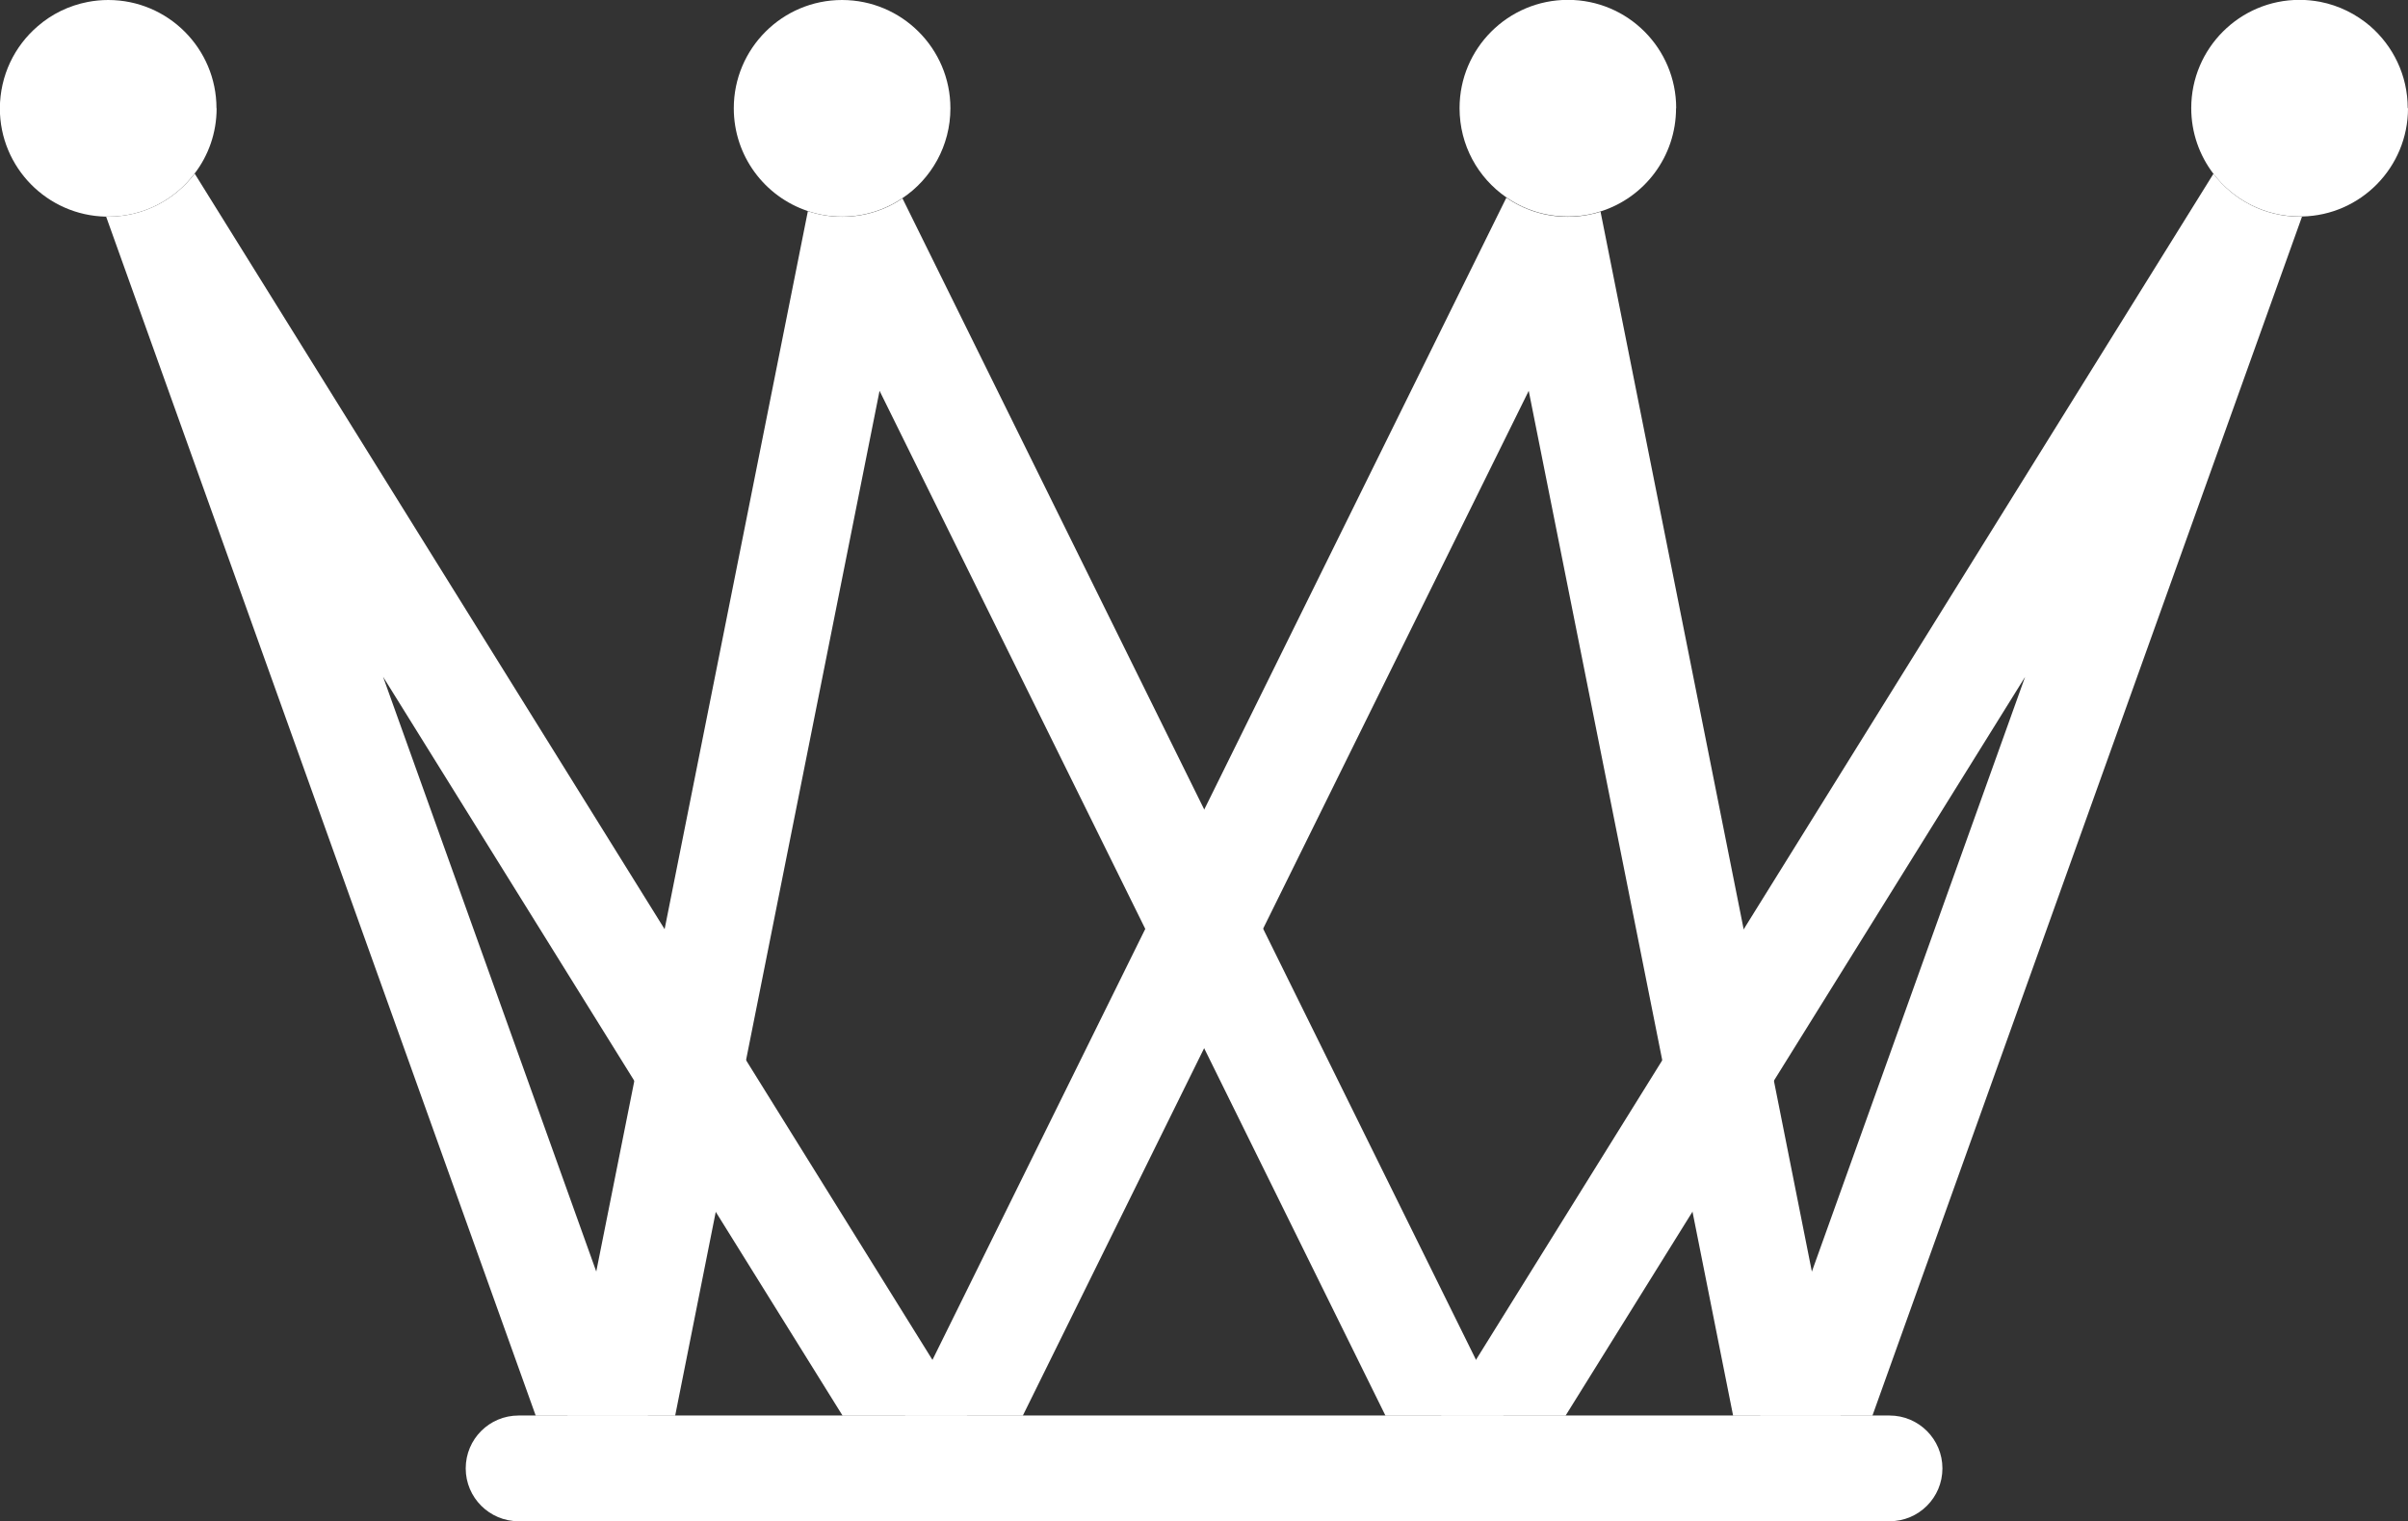 <?xml version="1.0" encoding="UTF-8"?>
<svg xmlns="http://www.w3.org/2000/svg" id="Layer_2" viewBox="0 0 171.3 108.21">
  <rect x="0" y="0" width="171.3" height="108.21" fill="#333333" stroke="none"/>
  <defs>
    <style>.cls-1{fill:#fff;stroke-width:0px;}</style>
  </defs>
  <g id="Layer_1-2">
    <path class="cls-1" d="m138.18,104.45c0,2.08-1.68,3.76-3.76,3.76H36.89c-2.07,0-3.76-1.68-3.76-3.76s1.68-3.76,3.76-3.76h97.53c2.07,0,3.76,1.68,3.76,3.76Z"></path>
    <path class="cls-1" d="m163.76,15.41l-30.56,85.29h-7.98l3.68-10.27,15.16-42.28-17.86,28.71-5.8,9.33-9.03,14.51h-8.85l2.47-3.96,13.26-21.32,5.8-9.33,33.41-53.73c1.41,1.86,3.64,3.05,6.14,3.05.06,0,.11,0,.17,0Z"></path>
    <path class="cls-1" d="m106.94,100.7h-8.38l-12.9-26.14-4.19-8.49-18.9-38.27-9.5,47.62-2.15,10.77-2.89,14.51h-7.66l2.05-10.27,2.71-13.57,2.15-10.77,10.19-51.07c.77.26,1.59.4,2.44.4,1.59,0,3.06-.48,4.29-1.31l21.47,43.48,4.19,8.48,15.14,30.66,1.95,3.96Z"></path>
    <path class="cls-1" d="m68.79,100.7h-8.85l-9.03-14.51-5.8-9.33-17.86-28.72,15.16,42.29,3.68,10.27h-7.98L7.55,15.41c.05,0,.11,0,.16,0,2.51,0,4.73-1.2,6.14-3.06l33.42,53.73,5.8,9.33,13.26,21.32,2.47,3.96Z"></path>
    <path class="cls-1" d="m130.95,100.7h-7.66l-2.89-14.51-2.15-10.77-9.5-47.62-18.9,38.27-4.19,8.49-12.9,26.14h-8.38l1.95-3.96,15.14-30.66,4.19-8.48,21.5-43.54c1.24.86,2.74,1.36,4.37,1.36.81,0,1.6-.13,2.33-.36l10.18,51.04,2.15,10.77,2.7,13.57,2.05,10.27Z"></path>
    <path class="cls-1" d="m67.61,7.7c0,2.67-1.36,5.03-3.42,6.4-1.23.83-2.7,1.31-4.29,1.31-.86,0-1.68-.14-2.44-.4-3.06-1.02-5.26-3.91-5.26-7.31,0-4.25,3.45-7.7,7.7-7.7s7.71,3.45,7.71,7.7Z"></path>
    <path class="cls-1" d="m119.23,7.7c0,3.44-2.25,6.36-5.37,7.34-.73.24-1.52.36-2.33.36-1.63,0-3.13-.5-4.37-1.36-2.02-1.39-3.33-3.71-3.33-6.35,0-4.25,3.45-7.7,7.71-7.7s7.7,3.45,7.7,7.7Z"></path>
    <path class="cls-1" d="m171.3,7.7c0,4.2-3.36,7.62-7.54,7.7-.06,0-.11,0-.17,0-2.5,0-4.73-1.2-6.14-3.05-.98-1.29-1.57-2.9-1.57-4.66,0-4.25,3.45-7.7,7.7-7.7.5,0,.99.05,1.47.14,1.34.26,2.55.87,3.55,1.72,1.64,1.42,2.68,3.51,2.68,5.84Z"></path>
    <path class="cls-1" d="m15.41,7.7c0,1.75-.58,3.36-1.57,4.65-1.4,1.86-3.63,3.06-6.14,3.06-.05,0-.11,0-.16,0-4.18-.08-7.55-3.5-7.55-7.7C0,5.36,1.04,3.27,2.69,1.86c.99-.86,2.21-1.46,3.55-1.72.47-.09.96-.14,1.46-.14,4.25,0,7.7,3.45,7.7,7.7Z"></path>
  </g>
</svg>
